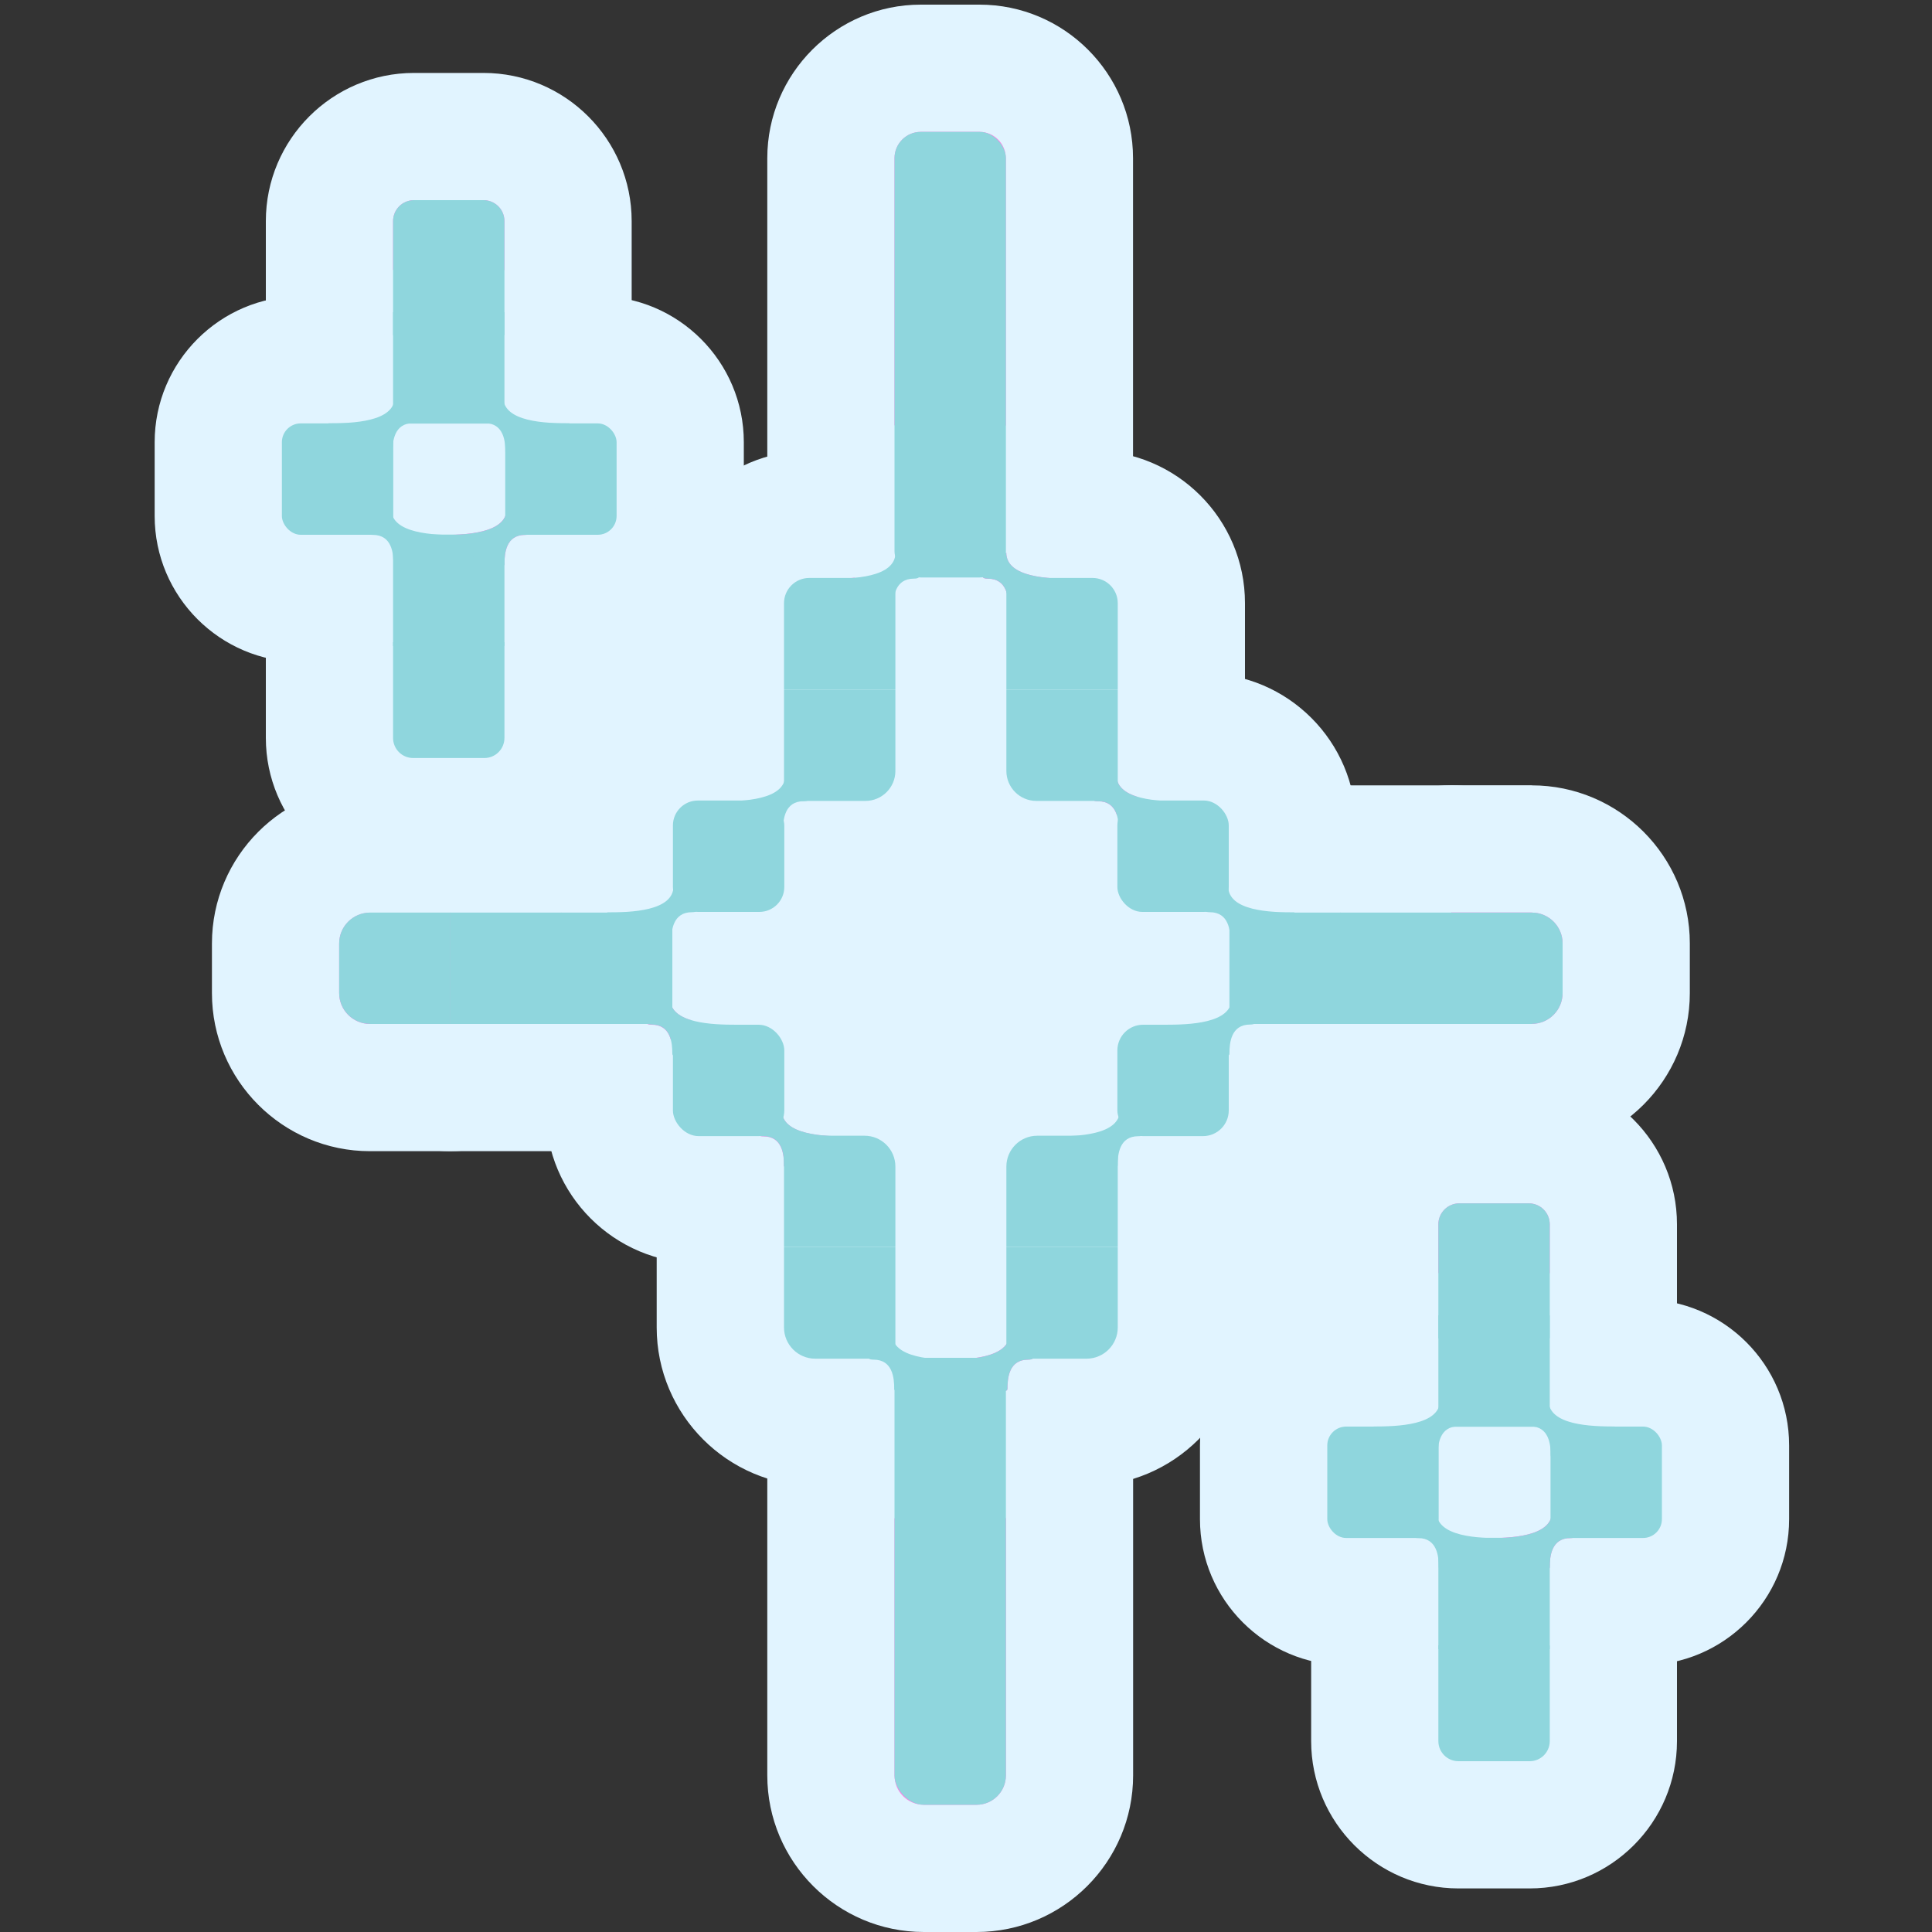 <svg viewBox="0 0 200 200" xmlns="http://www.w3.org/2000/svg" data-name="Layer 1" id="Layer_1">
  <rect x="0" y="0" width="200" height="200" fill="#333333" stroke="none"/>
  <defs>
    <style>
      .cls-1 {
        fill: #e1f4ff;
      }

      .cls-1, .cls-2, .cls-3 {
        stroke-width: 0px;
      }

      .cls-2 {
        fill: #8fd6dd;
      }

      .cls-3 {
        fill: #ff7ce5;
      }
    </style>
  </defs>
  <g>
    <g>
      <path d="m95.32,7.06h6.08c5.14,0,9.31,4.17,9.31,9.31v40.69c0,5.14-4.17,9.31-9.31,9.31h-6.08c-5.14,0-9.31-4.17-9.31-9.31V16.37c0-5.14,4.17-9.31,9.31-9.31Z" class="cls-3"></path>
      <path d="m101.4,13.65c1.5,0,2.72,1.22,2.72,2.72v40.69c0,1.5-1.22,2.72-2.72,2.72h-6.08c-1.5,0-2.72-1.22-2.72-2.72V16.37c0-1.5,1.22-2.72,2.72-2.72h6.08m0-13.17h-6.08c-8.76,0-15.89,7.13-15.89,15.89v40.69c0,8.76,7.13,15.89,15.89,15.89h6.08c8.76,0,15.89-7.13,15.89-15.89V16.37c0-8.76-7.13-15.89-15.89-15.89h0Z" class="cls-1"></path>
    </g>
    <g>
      <path d="m81.16,77.94c-3.64,0-6.59-2.95-6.59-6.59v-8.92c0-5.07,4.13-9.2,9.2-9.2h8.92c3.64,0,6.59,2.95,6.59,6.59v11.53c0,3.64-2.95,6.59-6.59,6.59h-11.53Z" class="cls-3"></path>
      <path d="m92.68,59.83v11.53h-11.53v-8.92c0-1.44,1.17-2.61,2.61-2.61h8.92m0-13.17h-8.92c-8.7,0-15.78,7.08-15.78,15.78v8.92c0,7.27,5.9,13.17,13.17,13.17h11.53c7.27,0,13.17-5.9,13.17-13.17v-11.53c0-7.27-5.9-13.17-13.17-13.17h0Z" class="cls-1"></path>
    </g>
    <g>
      <path d="m81.16,89.49c-3.64,0-6.59-2.95-6.59-6.59v-11.53c0-3.64,2.95-6.59,6.59-6.59h11.53c3.64,0,6.59,2.95,6.59,6.59v8.43c0,5.34-4.34,9.68-9.68,9.68h-8.43Z" class="cls-3"></path>
      <path d="m92.68,71.38v8.43c0,1.71-1.39,3.1-3.1,3.1h-8.43v-11.53h11.53m0-13.17h-11.53c-7.27,0-13.17,5.9-13.17,13.17v11.53c0,7.27,5.9,13.17,13.17,13.17h8.43c8.97,0,16.27-7.3,16.27-16.27v-8.43c0-7.27-5.9-13.17-13.17-13.17h0Z" class="cls-1"></path>
    </g>
    <g>
      <rect ry="9.17" rx="9.17" height="24.7" width="24.7" y="76.29" x="63.08" class="cls-3"></rect>
      <path d="m78.61,82.87c1.42,0,2.58,1.16,2.58,2.58v6.37c0,1.42-1.16,2.58-2.58,2.58h-6.37c-1.43,0-2.58-1.16-2.58-2.58v-6.37c0-1.43,1.16-2.58,2.58-2.58h6.37m0-13.17h-6.37c-8.69,0-15.75,7.07-15.75,15.75v6.37c0,8.69,7.07,15.75,15.75,15.75h6.37c8.69,0,15.75-7.07,15.75-15.75v-6.37c0-8.69-7.07-15.75-15.75-15.75h0Z" class="cls-1"></path>
    </g>
    <g>
      <path d="m95.64,133.97h5.45c5.31,0,9.63,4.31,9.63,9.63v40.19c0,5.31-4.31,9.63-9.63,9.63h-5.45c-5.31,0-9.63-4.31-9.63-9.63v-40.19c0-5.31,4.31-9.63,9.63-9.63Z" class="cls-3"></path>
      <path d="m101.09,140.56c1.68,0,3.04,1.36,3.04,3.04v40.19c0,1.68-1.36,3.04-3.04,3.04h-5.45c-1.68,0-3.04-1.36-3.04-3.04v-40.19c0-1.68,1.36-3.04,3.04-3.04h5.45m0-13.17h-5.45c-8.94,0-16.21,7.27-16.21,16.21v40.19c0,8.94,7.27,16.21,16.21,16.21h5.45c8.94,0,16.21-7.27,16.21-16.21v-40.19c0-8.94-7.27-16.21-16.21-16.21h0Z" class="cls-1"></path>
    </g>
    <g>
      <rect ry="6.59" rx="6.59" height="24.7" width="24.7" y="129.58" x="142.32" class="cls-3"></rect>
      <path d="m160.43,136.17v11.53h-11.53v-11.53h11.53m0-13.17h-11.53c-7.27,0-13.17,5.9-13.17,13.17v11.53c0,7.27,5.9,13.17,13.17,13.17h11.53c7.27,0,13.17-5.9,13.17-13.17v-11.53c0-7.27-5.9-13.17-13.17-13.17h0Z" class="cls-1"></path>
    </g>
    <g>
      <path d="m139.34,141.09h7.63c4.71,0,8.53,3.82,8.53,8.53v7.63c0,4.71-3.82,8.53-8.53,8.53h-7.63c-4.71,0-8.54-3.82-8.54-8.54v-7.63c0-4.71,3.82-8.53,8.53-8.53Z" class="cls-3"></path>
      <path d="m146.97,147.68c1.08,0,1.95.87,1.95,1.95v7.63c0,1.08-.87,1.95-1.95,1.95h-7.63c-1.08,0-1.95-.87-1.95-1.95v-7.63c0-1.08.87-1.95,1.95-1.95h7.63m0-13.17h-7.63c-8.34,0-15.12,6.78-15.12,15.12v7.63c0,8.34,6.78,15.12,15.12,15.12h7.63c8.34,0,15.12-6.78,15.12-15.12v-7.63c0-8.34-6.78-15.12-15.12-15.12h0Z" class="cls-1"></path>
    </g>
    <g>
      <rect ry="8.54" rx="8.54" height="24.7" width="24.7" y="141.09" x="153.93" class="cls-3"></rect>
      <path d="m170.09,147.68c1.08,0,1.95.87,1.95,1.95v7.63c0,1.08-.87,1.95-1.95,1.95h-7.63c-1.08,0-1.95-.87-1.95-1.95v-7.63c0-1.08.87-1.95,1.95-1.95h7.63m0-13.17h-7.63c-8.34,0-15.12,6.78-15.12,15.12v7.63c0,8.34,6.78,15.12,15.12,15.12h7.63c8.34,0,15.12-6.78,15.12-15.12v-7.63c0-8.34-6.78-15.12-15.12-15.12h0Z" class="cls-1"></path>
    </g>
    <g>
      <path d="m148.9,145.13c-3.64,0-6.59-2.95-6.59-6.59v-11.81c0-4.83,3.93-8.75,8.75-8.75h7.19c4.83,0,8.75,3.93,8.75,8.75v11.81c0,3.64-2.95,6.59-6.59,6.59h-11.53Z" class="cls-3"></path>
      <path d="m158.26,124.57c1.2,0,2.17.97,2.17,2.17v11.81h-11.53v-11.81c0-1.2.97-2.17,2.17-2.17h7.19m0-13.17h-7.19c-8.46,0-15.34,6.88-15.34,15.34v11.81c0,7.27,5.9,13.17,13.17,13.17h11.53c7.27,0,13.17-5.9,13.17-13.17v-11.81c0-8.46-6.88-15.34-15.34-15.34h0Z" class="cls-1"></path>
    </g>
    <g>
      <path d="m150.98,188.9c-4.78,0-8.66-3.89-8.66-8.66v-9.91c0-3.64,2.95-6.59,6.59-6.59h11.53c3.64,0,6.59,2.95,6.59,6.59v9.91c0,4.78-3.89,8.66-8.66,8.66h-7.37Z" class="cls-3"></path>
      <path d="m160.43,170.33v9.91c0,1.15-.93,2.08-2.08,2.08h-7.37c-1.15,0-2.08-.93-2.08-2.08v-9.91h11.53m0-13.17h-11.53c-7.27,0-13.17,5.9-13.17,13.17v9.91c0,8.41,6.84,15.25,15.25,15.25h7.37c8.41,0,15.25-6.84,15.25-15.25v-9.91c0-7.27-5.9-13.17-13.17-13.17h0Z" class="cls-1"></path>
    </g>
    <g>
      <rect ry="6.59" rx="6.59" height="24.7" width="24.7" y="152.6" x="142.32" class="cls-3"></rect>
      <path d="m160.43,159.19v11.53h-11.53v-11.53h11.53m0-13.17h-11.53c-7.27,0-13.17,5.9-13.17,13.17v11.53c0,7.27,5.9,13.17,13.17,13.17h11.53c7.27,0,13.17-5.9,13.17-13.17v-11.53c0-7.27-5.9-13.17-13.17-13.17h0Z" class="cls-1"></path>
    </g>
    <g>
      <path d="m84.39,147.23c-5.41,0-9.82-4.4-9.82-9.82v-8.3c0-3.64,2.95-6.59,6.59-6.59h11.53c3.64,0,6.59,2.95,6.59,6.59v11.53c0,3.64-2.95,6.59-6.59,6.59h-8.3Z" class="cls-3"></path>
      <path d="m92.68,129.12v11.53h-8.3c-1.78,0-3.23-1.45-3.23-3.23v-8.3h11.53m0-13.17h-11.53c-7.27,0-13.17,5.9-13.17,13.17v8.3c0,9.04,7.36,16.4,16.4,16.4h8.3c7.27,0,13.17-5.9,13.17-13.17v-11.53c0-7.27-5.9-13.17-13.17-13.17h0Z" class="cls-1"></path>
    </g>
    <g>
      <path d="m81.16,135.68c-3.64,0-6.59-2.95-6.59-6.59v-11.53c0-3.64,2.95-6.59,6.59-6.59h8.34c5.39,0,9.78,4.39,9.78,9.78v8.34c0,3.64-2.95,6.59-6.59,6.59h-11.53Z" class="cls-3"></path>
      <path d="m89.49,117.57c1.76,0,3.19,1.43,3.19,3.19v8.34h-11.53v-11.53h8.34m0-13.17h-8.34c-7.27,0-13.17,5.9-13.17,13.17v11.53c0,7.27,5.9,13.17,13.17,13.17h11.53c7.27,0,13.17-5.9,13.17-13.17v-8.34c0-9.02-7.34-16.36-16.36-16.36h0Z" class="cls-1"></path>
    </g>
    <g>
      <path d="m72.33,99.49h6.2c5.1,0,9.25,4.14,9.25,9.25v6.21c0,5.1-4.14,9.25-9.25,9.25h-6.21c-5.1,0-9.25-4.14-9.25-9.25v-6.2c0-5.1,4.14-9.25,9.25-9.25Z" class="cls-3"></path>
      <path d="m78.53,106.08c1.47,0,2.66,1.19,2.66,2.66v6.2c0,1.47-1.19,2.66-2.66,2.66h-6.2c-1.47,0-2.66-1.19-2.66-2.66v-6.2c0-1.47,1.19-2.66,2.66-2.66h6.2m0-13.17h-6.2c-8.73,0-15.83,7.1-15.83,15.83v6.2c0,8.73,7.1,15.83,15.83,15.83h6.2c8.73,0,15.83-7.1,15.83-15.83v-6.2c0-8.73-7.1-15.83-15.83-15.83h0Z" class="cls-1"></path>
    </g>
    <g>
      <rect ry="6.59" rx="6.59" height="24.7" width="24.7" y="87.88" x="51.48" class="cls-3"></rect>
      <path d="m69.59,94.47v11.53h-11.53v-11.53h11.53m0-13.17h-11.53c-7.27,0-13.17,5.9-13.17,13.17v11.53c0,7.27,5.9,13.17,13.17,13.17h11.53c7.27,0,13.17-5.9,13.17-13.17v-11.53c0-7.27-5.9-13.17-13.17-13.17h0Z" class="cls-1"></path>
    </g>
    <g>
      <rect ry="6.59" rx="6.59" height="24.7" width="24.7" y="87.88" x="40.01" class="cls-3"></rect>
      <path d="m58.12,94.47v11.53h-11.53v-11.53h11.53m0-13.17h-11.53c-7.27,0-13.17,5.9-13.17,13.17v11.53c0,7.27,5.9,13.17,13.17,13.17h11.53c7.27,0,13.17-5.9,13.17-13.17v-11.53c0-7.27-5.9-13.17-13.17-13.17h0Z" class="cls-1"></path>
    </g>
    <g>
      <path d="m38.3,112.58c-5.39,0-9.78-4.39-9.78-9.78v-5.14c0-5.39,4.39-9.78,9.78-9.78h8.33c3.64,0,6.59,2.95,6.59,6.59v11.53c0,3.64-2.95,6.59-6.59,6.59h-8.33Z" class="cls-3"></path>
      <path d="m46.63,94.47v11.53h-8.33c-1.76,0-3.19-1.43-3.19-3.19v-5.14c0-1.76,1.43-3.19,3.19-3.19h8.33m0-13.17h-8.33c-9.02,0-16.36,7.34-16.36,16.36v5.14c0,9.02,7.34,16.36,16.36,16.36h8.33c7.27,0,13.17-5.9,13.17-13.17v-11.53c0-7.27-5.9-13.17-13.17-13.17h0Z" class="cls-1"></path>
    </g>
    <g>
      <path d="m92.11,69.74c-.94,0-2.91,0-8.65-3.03-.91-.48-1.7-1.17-2.3-2.01l-.69-.97c-1.43-2.01-1.62-4.65-.49-6.84,1.13-2.19,3.39-3.57,5.85-3.57.66,0,1.17-.02,1.57-.04.58-.79,1.34-1.44,2.23-1.92.96-.5,2.01-.75,3.06-.75,1.31,0,2.62.39,3.74,1.17,1.82,1.26,6.65,4.59,5.01,9.86-.5,1.6-1.52,2.89-2.87,3.74-1,2.6-3.49,4.36-6.47,4.36Z" class="cls-3"></path>
      <path d="m92.7,57.21s3.9,2.69,1.91,2.69-2.14,1.92-2.14,3.02c0,.16-.13.23-.36.23-1.28,0-5.58-2.27-5.58-2.27l-.69-.97c2.44,0,6.86-.12,6.86-2.71m0-13.17c-2.09,0-4.2.5-6.12,1.51-.69.36-1.35.79-1.95,1.25-4.45.41-8.42,3.06-10.49,7.07-2.26,4.38-1.89,9.65.96,13.67l.69.97c1.2,1.68,2.77,3.06,4.6,4.03,6.31,3.33,9.37,3.78,11.72,3.78,4.98,0,9.34-2.68,11.69-6.66,1.81-1.59,3.19-3.66,3.94-6.06,2.68-8.61-3.58-14.49-7.56-17.23-2.24-1.55-4.86-2.33-7.48-2.33h0Z" class="cls-1"></path>
    </g>
    <g>
      <path d="m80.7,92.78c-.94,0-2.91,0-8.65-3.03-.91-.48-1.7-1.17-2.3-2.01l-.69-.97c-1.43-2.01-1.61-4.65-.48-6.83,1.13-2.19,3.39-3.56,5.85-3.56.66,0,1.17-.02,1.57-.04.58-.79,1.34-1.45,2.23-1.92.96-.5,2.01-.75,3.06-.75,1.31,0,2.62.39,3.74,1.17,1.82,1.26,6.65,4.59,5.01,9.86-.5,1.6-1.52,2.89-2.87,3.74-1,2.6-3.49,4.36-6.47,4.36Z" class="cls-3"></path>
      <path d="m81.29,80.25s3.9,2.69,1.91,2.69-2.14,1.92-2.14,3.02c0,.16-.13.23-.36.23-1.28,0-5.58-2.27-5.58-2.27l-.69-.97c2.44,0,6.86-.12,6.86-2.71m0-13.17c-2.09,0-4.2.5-6.12,1.51-.69.36-1.35.78-1.95,1.25-4.45.41-8.42,3.06-10.49,7.07-2.26,4.38-1.89,9.65.97,13.67l.69.97c1.2,1.68,2.77,3.06,4.6,4.02,6.31,3.33,9.36,3.78,11.72,3.78,4.98,0,9.34-2.68,11.69-6.66,1.81-1.59,3.19-3.66,3.94-6.06,2.68-8.61-3.58-14.49-7.56-17.23-2.24-1.55-4.86-2.33-7.48-2.33h0Z" class="cls-1"></path>
    </g>
    <g>
      <path d="m69.14,104.27c-.94,0-2.91,0-8.65-3.03-.91-.48-1.7-1.17-2.29-2.01l-.69-.97c-1.43-2.01-1.62-4.65-.49-6.84,1.13-2.19,3.39-3.57,5.85-3.57.66,0,1.17-.02,1.57-.04.58-.79,1.34-1.45,2.23-1.92.96-.5,2.01-.75,3.06-.75,1.31,0,2.62.39,3.74,1.17,1.82,1.26,6.65,4.59,5.01,9.86-.5,1.6-1.52,2.89-2.87,3.74-1,2.6-3.49,4.36-6.47,4.36Z" class="cls-3"></path>
      <path d="m69.73,91.74s3.9,2.69,1.91,2.69-2.14,1.92-2.14,3.02c0,.16-.13.23-.36.23-1.28,0-5.58-2.27-5.58-2.27l-.69-.97c2.44,0,6.86-.12,6.86-2.71m0-13.17c-2.09,0-4.2.5-6.12,1.51-.69.36-1.35.78-1.95,1.25-4.45.41-8.42,3.06-10.49,7.07-2.26,4.38-1.89,9.65.97,13.67l.69.97c1.2,1.68,2.77,3.06,4.6,4.02,6.31,3.33,9.37,3.78,11.72,3.78,4.98,0,9.34-2.68,11.69-6.66,1.81-1.59,3.19-3.66,3.94-6.06,2.68-8.61-3.58-14.49-7.56-17.23-2.24-1.55-4.86-2.33-7.48-2.33h0Z" class="cls-1"></path>
    </g>
    <g>
      <path d="m69.96,115.91c-3.01,0-5.52-1.79-6.5-4.37-1.34-.85-2.35-2.13-2.84-3.72-1.64-5.26,3.19-8.6,5.01-9.86,1.12-.77,2.43-1.17,3.74-1.17,1.05,0,2.1.25,3.06.75.9.47,1.65,1.13,2.23,1.92.39.02.91.04,1.57.04,2.46,0,4.72,1.37,5.85,3.56,1.13,2.19.95,4.83-.48,6.83l-.69.97c-.6.84-1.39,1.53-2.3,2.01-5.73,3.02-7.7,3.03-8.65,3.03h0Z" class="cls-3"></path>
      <path d="m69.37,103.38c0,2.59,4.42,2.71,6.86,2.71l-.69.97s-4.3,2.27-5.58,2.27c-.22,0-.36-.07-.36-.23,0-1.1-.15-3.02-2.14-3.02s1.91-2.69,1.91-2.69m0-13.17c-2.63,0-5.24.78-7.48,2.33-3.97,2.74-10.24,8.63-7.56,17.24.75,2.4,2.13,4.47,3.94,6.06,2.35,3.98,6.71,6.66,11.69,6.66,2.36,0,5.41-.46,11.72-3.79,1.82-.96,3.4-2.34,4.59-4.02l.69-.97c2.86-4.02,3.23-9.29.97-13.67-2.07-4.02-6.04-6.67-10.49-7.08-.61-.47-1.26-.89-1.95-1.26-1.92-1.01-4.02-1.51-6.12-1.51h0Zm13.17,13.15h0Z" class="cls-1"></path>
    </g>
    <g>
      <path d="m81.52,127.47c-3.01,0-5.52-1.79-6.5-4.37-1.34-.85-2.35-2.13-2.84-3.72-1.64-5.26,3.19-8.6,5.01-9.86,1.12-.77,2.43-1.17,3.74-1.17,1.05,0,2.1.25,3.06.75.9.47,1.65,1.13,2.23,1.92.4.02.91.04,1.57.04,2.46,0,4.72,1.38,5.85,3.56,1.13,2.19.95,4.83-.48,6.83l-.69.97c-.6.84-1.39,1.53-2.3,2.01-5.71,3.01-7.69,3.03-8.64,3.03h-.02Z" class="cls-3"></path>
      <path d="m80.93,114.94c0,2.59,4.42,2.71,6.86,2.71l-.69.97s-4.3,2.27-5.58,2.27c-.22,0-.36-.07-.36-.23,0-1.1-.15-3.02-2.14-3.02s1.91-2.69,1.91-2.69m0-13.17c-2.63,0-5.24.78-7.48,2.33-3.97,2.74-10.24,8.63-7.56,17.24.75,2.4,2.13,4.47,3.94,6.06,2.35,3.98,6.71,6.66,11.69,6.66,2.36,0,5.41-.46,11.72-3.79,1.83-.96,3.4-2.34,4.6-4.02l.69-.97c2.85-4.02,3.23-9.29.97-13.67-2.07-4.02-6.04-6.66-10.49-7.07-.61-.47-1.26-.89-1.95-1.26-1.92-1.01-4.02-1.51-6.12-1.51h0Zm13.17,13.15h0Z" class="cls-1"></path>
    </g>
    <g>
      <path d="m92.93,150.59c-3.01,0-5.52-1.79-6.5-4.37-1.34-.85-2.35-2.13-2.84-3.72-1.64-5.26,3.19-8.6,5.01-9.86,1.12-.77,2.43-1.17,3.74-1.17,1.05,0,2.1.25,3.06.75.9.47,1.65,1.13,2.23,1.92.4.02.91.04,1.57.04,2.46,0,4.72,1.38,5.85,3.56,1.13,2.19.95,4.83-.48,6.83l-.69.97c-.6.84-1.39,1.53-2.3,2.01-5.7,3-7.68,3.03-8.63,3.03h-.02Z" class="cls-3"></path>
      <path d="m92.34,138.06c0,2.59,4.42,2.71,6.86,2.71l-.69.97s-4.3,2.27-5.58,2.27c-.22,0-.36-.07-.36-.23,0-1.1-.15-3.02-2.14-3.02s1.91-2.69,1.91-2.69m0-13.17c-2.63,0-5.24.78-7.48,2.33-3.97,2.74-10.24,8.63-7.56,17.23.75,2.4,2.13,4.47,3.94,6.06,2.35,3.98,6.71,6.66,11.69,6.66,2.36,0,5.41-.46,11.72-3.78,1.83-.96,3.4-2.34,4.6-4.03l.69-.97c2.85-4.02,3.23-9.29.96-13.67-2.07-4.02-6.04-6.66-10.49-7.07-.61-.47-1.26-.89-1.95-1.25-1.92-1.01-4.03-1.51-6.12-1.51h0Zm13.17,13.15h0Z" class="cls-1"></path>
    </g>
    <g>
      <path d="m104.18,77.94c-3.64,0-6.59-2.95-6.59-6.59v-11.53c0-3.64,2.95-6.59,6.59-6.59h8.92c5.07,0,9.2,4.13,9.2,9.2v8.92c0,3.64-2.95,6.59-6.59,6.59h-11.53Z" class="cls-3"></path>
      <path d="m113.1,59.83c1.44,0,2.61,1.17,2.61,2.61v8.92h-11.53v-11.53h8.92m0-13.17h-8.92c-7.27,0-13.17,5.9-13.17,13.17v11.53c0,7.27,5.9,13.17,13.17,13.17h11.53c7.27,0,13.17-5.9,13.17-13.17v-8.92c0-8.7-7.08-15.78-15.78-15.78h0Z" class="cls-1"></path>
    </g>
    <g>
      <path d="m107.28,89.49c-5.34,0-9.68-4.34-9.68-9.68v-8.43c0-3.64,2.95-6.59,6.59-6.59h11.53c3.64,0,6.59,2.95,6.59,6.59v11.53c0,3.64-2.95,6.59-6.59,6.59h-8.43Z" class="cls-3"></path>
      <path d="m115.71,71.38v11.53h-8.43c-1.71,0-3.1-1.39-3.1-3.1v-8.43h11.53m0-13.17h-11.53c-7.27,0-13.17,5.9-13.17,13.17v8.43c0,8.97,7.3,16.27,16.27,16.27h8.43c7.27,0,13.17-5.9,13.17-13.17v-11.53c0-7.27-5.9-13.17-13.17-13.17h0Z" class="cls-1"></path>
    </g>
    <g>
      <rect ry="9.17" rx="9.17" height="24.7" width="24.7" y="76.29" x="109.08" class="cls-3"></rect>
      <path d="m124.62,82.87c1.43,0,2.58,1.16,2.58,2.58v6.37c0,1.42-1.16,2.58-2.58,2.58h-6.37c-1.42,0-2.58-1.16-2.58-2.58v-6.37c0-1.43,1.16-2.58,2.58-2.58h6.37m0-13.17h-6.37c-8.69,0-15.75,7.07-15.75,15.75v6.37c0,8.69,7.07,15.75,15.75,15.75h6.37c8.69,0,15.75-7.07,15.75-15.75v-6.37c0-8.69-7.07-15.75-15.75-15.75h0Z" class="cls-1"></path>
    </g>
    <g>
      <path d="m104.18,147.23c-3.64,0-6.59-2.95-6.59-6.59v-11.53c0-3.64,2.95-6.59,6.59-6.59h11.53c3.64,0,6.59,2.95,6.59,6.59v8.3c0,5.41-4.4,9.82-9.82,9.82h-8.3Z" class="cls-3"></path>
      <path d="m115.71,129.12v8.3c0,1.78-1.45,3.23-3.23,3.23h-8.3v-11.53h11.53m0-13.17h-11.53c-7.27,0-13.17,5.9-13.17,13.17v11.53c0,7.27,5.9,13.17,13.17,13.17h8.3c9.04,0,16.4-7.36,16.4-16.4v-8.3c0-7.27-5.9-13.17-13.17-13.17h0Z" class="cls-1"></path>
    </g>
    <g>
      <path d="m104.18,135.68c-3.64,0-6.59-2.95-6.59-6.59v-8.34c0-5.39,4.39-9.78,9.78-9.78h8.33c3.64,0,6.59,2.95,6.59,6.59v11.53c0,3.64-2.95,6.59-6.59,6.59h-11.53Z" class="cls-3"></path>
      <path d="m115.71,117.57v11.53h-11.53v-8.34c0-1.76,1.43-3.19,3.19-3.19h8.34m0-13.17h-8.34c-9.02,0-16.36,7.34-16.36,16.36v8.34c0,7.27,5.9,13.17,13.17,13.17h11.53c7.27,0,13.17-5.9,13.17-13.17v-11.53c0-7.27-5.9-13.17-13.17-13.17h0Z" class="cls-1"></path>
    </g>
    <g>
      <rect ry="9.25" rx="9.25" height="24.7" width="24.7" y="99.49" x="109.08" class="cls-3"></rect>
      <path d="m124.54,106.08c1.47,0,2.66,1.19,2.66,2.66v6.2c0,1.47-1.19,2.66-2.66,2.66h-6.2c-1.47,0-2.66-1.19-2.66-2.66v-6.2c0-1.47,1.19-2.66,2.66-2.66h6.2m0-13.17h-6.2c-8.73,0-15.83,7.1-15.83,15.83v6.2c0,8.73,7.1,15.83,15.83,15.83h6.2c8.73,0,15.83-7.1,15.83-15.83v-6.2c0-8.73-7.1-15.83-15.83-15.83h0Z" class="cls-1"></path>
    </g>
    <g>
      <rect ry="6.59" rx="6.59" height="24.7" width="24.7" y="87.88" x="120.68" class="cls-3"></rect>
      <path d="m138.8,94.47v11.53h-11.53v-11.53h11.53m0-13.17h-11.53c-7.27,0-13.17,5.9-13.17,13.17v11.53c0,7.27,5.9,13.17,13.17,13.17h11.53c7.27,0,13.17-5.9,13.17-13.17v-11.53c0-7.27-5.9-13.17-13.17-13.17h0Z" class="cls-1"></path>
    </g>
    <g>
      <rect ry="6.59" rx="6.59" height="24.7" width="24.7" y="87.88" x="132.16" class="cls-3"></rect>
      <path d="m150.27,94.47v11.53h-11.53v-11.53h11.53m0-13.17h-11.53c-7.27,0-13.17,5.9-13.17,13.17v11.53c0,7.27,5.9,13.17,13.17,13.17h11.53c7.27,0,13.17-5.9,13.17-13.17v-11.53c0-7.27-5.9-13.17-13.17-13.17h0Z" class="cls-1"></path>
    </g>
    <g>
      <path d="m150.23,112.58c-3.64,0-6.59-2.95-6.59-6.59v-11.53c0-3.64,2.95-6.59,6.59-6.59h8.33c5.39,0,9.78,4.39,9.78,9.78v5.14c0,5.39-4.39,9.78-9.78,9.78h-8.33Z" class="cls-3"></path>
      <path d="m158.57,94.47c1.76,0,3.19,1.43,3.19,3.19v5.14c0,1.76-1.43,3.19-3.19,3.19h-8.33v-11.53h8.33m0-13.17h-8.33c-7.27,0-13.17,5.9-13.17,13.17v11.53c0,7.27,5.9,13.17,13.17,13.17h8.33c9.02,0,16.36-7.34,16.36-16.36v-5.14c0-9.02-7.34-16.36-16.36-16.36h0Z" class="cls-1"></path>
    </g>
    <g>
      <path d="m104.75,69.74c-3.01,0-5.52-1.79-6.5-4.37-1.34-.85-2.35-2.13-2.84-3.72-1.64-5.26,3.19-8.6,5.01-9.86,1.12-.77,2.43-1.17,3.74-1.17,1.05,0,2.1.25,3.06.75.9.47,1.65,1.13,2.23,1.92.39.02.91.04,1.57.04,2.46,0,4.72,1.38,5.85,3.57,1.13,2.19.94,4.83-.49,6.84l-.69.97c-.6.84-1.38,1.53-2.3,2.01-5.73,3.02-7.7,3.03-8.65,3.03h0Z" class="cls-3"></path>
      <path d="m104.17,57.21c0,2.59,4.42,2.71,6.86,2.71l-.69.97s-4.3,2.27-5.58,2.27c-.22,0-.36-.07-.36-.23,0-1.1-.15-3.02-2.14-3.02s1.91-2.69,1.91-2.69m0-13.17c-2.63,0-5.24.78-7.48,2.33-3.97,2.74-10.24,8.63-7.56,17.23.75,2.4,2.13,4.47,3.94,6.06,2.35,3.98,6.71,6.66,11.69,6.66,2.36,0,5.41-.46,11.72-3.78,1.83-.96,3.4-2.34,4.6-4.02l.69-.97c2.85-4.02,3.23-9.29.97-13.67-2.07-4.02-6.04-6.66-10.49-7.07-.61-.47-1.26-.89-1.95-1.25-1.92-1.01-4.03-1.51-6.12-1.51h0Zm13.17,13.15h0Z" class="cls-1"></path>
    </g>
    <g>
      <path d="m116.17,92.78c-3.01,0-5.52-1.79-6.5-4.37-1.34-.85-2.35-2.13-2.84-3.72-1.64-5.26,3.19-8.6,5.01-9.86,1.12-.77,2.43-1.17,3.74-1.17,1.05,0,2.1.25,3.06.75.9.47,1.65,1.13,2.23,1.92.4.02.91.04,1.57.04,2.46,0,4.72,1.38,5.85,3.57,1.13,2.19.94,4.83-.49,6.84l-.69.97c-.6.84-1.38,1.53-2.29,2.01-5.71,3.01-7.69,3.03-8.64,3.03h-.02Z" class="cls-3"></path>
      <path d="m115.58,80.25c0,2.59,4.42,2.71,6.86,2.71l-.69.97s-4.3,2.27-5.58,2.27c-.22,0-.36-.07-.36-.23,0-1.1-.15-3.02-2.14-3.02s1.91-2.69,1.91-2.69m0-13.17c-2.63,0-5.24.78-7.48,2.33-3.97,2.74-10.24,8.63-7.56,17.23.75,2.41,2.13,4.47,3.94,6.06,2.35,3.98,6.71,6.66,11.69,6.66,2.36,0,5.41-.46,11.72-3.78,1.83-.96,3.4-2.34,4.6-4.02l.69-.97c2.85-4.02,3.23-9.29.97-13.67-2.07-4.02-6.04-6.66-10.49-7.07-.61-.47-1.26-.89-1.95-1.25-1.92-1.01-4.03-1.51-6.12-1.51h0Zm13.17,13.15h0Z" class="cls-1"></path>
    </g>
    <g>
      <path d="m127.73,104.27c-3.01,0-5.52-1.79-6.5-4.37-1.34-.85-2.35-2.13-2.84-3.72-1.64-5.26,3.19-8.6,5.01-9.86,1.12-.77,2.43-1.17,3.74-1.17,1.05,0,2.1.25,3.06.75.9.47,1.65,1.13,2.23,1.92.4.02.91.04,1.57.04,2.46,0,4.72,1.38,5.85,3.57,1.13,2.19.94,4.83-.49,6.84l-.69.97c-.6.84-1.38,1.53-2.29,2.01-5.71,3.01-7.69,3.03-8.64,3.03h-.02Z" class="cls-3"></path>
      <path d="m127.14,91.74c0,2.59,4.42,2.71,6.86,2.71l-.69.97s-4.3,2.27-5.58,2.27c-.22,0-.36-.07-.36-.23,0-1.1-.15-3.02-2.14-3.02s1.91-2.69,1.91-2.69m0-13.17c-2.63,0-5.24.78-7.48,2.33-3.97,2.74-10.24,8.63-7.56,17.23.75,2.4,2.13,4.47,3.94,6.06,2.35,3.98,6.71,6.66,11.69,6.66,2.36,0,5.41-.46,11.72-3.78,1.83-.96,3.4-2.34,4.6-4.02l.69-.97c2.85-4.02,3.23-9.29.97-13.67-2.07-4.02-6.04-6.66-10.49-7.07-.61-.47-1.26-.89-1.95-1.25-1.92-1.01-4.03-1.51-6.12-1.51h0Zm13.17,13.15h0Z" class="cls-1"></path>
    </g>
    <g>
      <path d="m126.91,115.91c-.94,0-2.91,0-8.65-3.03-.91-.48-1.7-1.17-2.3-2.01l-.69-.97c-1.43-2.01-1.62-4.65-.49-6.84,1.13-2.19,3.39-3.57,5.85-3.57.66,0,1.17-.02,1.57-.04.58-.79,1.34-1.44,2.23-1.91.96-.5,2.01-.75,3.06-.75,1.31,0,2.62.39,3.74,1.17,1.82,1.26,6.65,4.59,5.01,9.86-.5,1.6-1.52,2.89-2.87,3.74-1,2.6-3.49,4.36-6.47,4.36Z" class="cls-3"></path>
      <path d="m127.5,103.38s3.9,2.69,1.91,2.69-2.14,1.92-2.14,3.02c0,.16-.13.23-.36.23-1.28,0-5.58-2.27-5.58-2.27l-.69-.97c2.44,0,6.86-.12,6.86-2.71m0-13.17c-2.09,0-4.2.5-6.12,1.51-.69.36-1.35.79-1.95,1.26-4.45.41-8.42,3.06-10.49,7.08-2.26,4.38-1.88,9.66.97,13.67l.69.97c1.19,1.68,2.77,3.06,4.59,4.02,6.31,3.33,9.37,3.79,11.72,3.79,4.98,0,9.34-2.68,11.69-6.66,1.81-1.59,3.19-3.65,3.94-6.06,2.68-8.6-3.58-14.49-7.56-17.24-2.24-1.55-4.86-2.33-7.48-2.33h0Z" class="cls-1"></path>
    </g>
    <g>
      <path d="m148.48,157.49c-.94,0-2.91,0-8.65-3.03-.91-.48-1.7-1.17-2.29-2.01l-.69-.97c-1.43-2.01-1.62-4.65-.49-6.84,1.13-2.19,3.39-3.57,5.85-3.57.66,0,1.17-.02,1.57-.04.58-.79,1.34-1.44,2.23-1.92.96-.5,2.01-.75,3.06-.75,1.31,0,2.62.39,3.74,1.17,1.82,1.26,6.65,4.59,5.01,9.86-.5,1.6-1.52,2.89-2.87,3.74-1,2.6-3.49,4.36-6.47,4.36Z" class="cls-3"></path>
      <path d="m149.07,144.96s3.9,2.69,1.91,2.69-2.14,1.92-2.14,3.02c0,.16-.13.23-.36.23-1.28,0-5.58-2.27-5.58-2.27l-.69-.97c2.44,0,6.86-.12,6.86-2.71m0-13.17c-2.1,0-4.2.5-6.12,1.51-.69.36-1.35.78-1.95,1.25-4.45.41-8.42,3.06-10.49,7.07-2.26,4.38-1.89,9.65.97,13.67l.69.97c1.2,1.68,2.77,3.06,4.6,4.02,6.31,3.33,9.37,3.78,11.72,3.78,4.98,0,9.34-2.68,11.69-6.66,1.81-1.59,3.19-3.66,3.94-6.06,2.68-8.61-3.58-14.49-7.56-17.23-2.24-1.55-4.86-2.33-7.48-2.33h0Z" class="cls-1"></path>
    </g>
    <g>
      <path d="m149.3,169.06c-3.01,0-5.52-1.79-6.5-4.37-1.34-.85-2.35-2.13-2.84-3.72-1.64-5.26,3.19-8.6,5.01-9.86,1.12-.77,2.43-1.17,3.74-1.17,1.05,0,2.1.25,3.06.75.9.47,1.65,1.13,2.23,1.92.39.02.91.04,1.57.04,2.46,0,4.72,1.37,5.85,3.56,1.13,2.19.95,4.83-.48,6.83l-.69.97c-.6.84-1.39,1.53-2.3,2.01-5.73,3.02-7.7,3.03-8.65,3.03h0Z" class="cls-3"></path>
      <path d="m148.71,156.53c0,2.59,4.42,2.71,6.86,2.71l-.69.97s-4.3,2.27-5.58,2.27c-.22,0-.36-.07-.36-.23,0-1.1-.15-3.02-2.14-3.02s1.91-2.69,1.91-2.69m0-13.17c-2.63,0-5.24.78-7.48,2.33-3.97,2.74-10.24,8.63-7.56,17.24.75,2.4,2.13,4.47,3.94,6.06,2.35,3.98,6.71,6.66,11.69,6.66,2.36,0,5.41-.46,11.72-3.79,1.83-.96,3.4-2.34,4.6-4.02l.69-.97c2.85-4.02,3.23-9.29.97-13.67-2.07-4.02-6.04-6.66-10.49-7.07-.61-.47-1.26-.89-1.96-1.26-1.92-1.01-4.02-1.51-6.12-1.51h0Zm13.17,13.15h0Z" class="cls-1"></path>
    </g>
    <g>
      <path d="m160.89,157.49c-3.01,0-5.52-1.79-6.5-4.37-1.34-.85-2.35-2.13-2.84-3.72-1.64-5.26,3.19-8.6,5.01-9.86,1.12-.77,2.43-1.17,3.74-1.17,1.05,0,2.1.25,3.06.75.9.47,1.65,1.13,2.23,1.92.39.02.91.04,1.57.04,2.46,0,4.72,1.38,5.85,3.56,1.13,2.19.95,4.83-.48,6.83l-.69.97c-.6.84-1.39,1.53-2.3,2.01-5.7,3-7.68,3.03-8.63,3.03h-.02Z" class="cls-3"></path>
      <path d="m160.3,144.96c0,2.59,4.42,2.71,6.86,2.71l-.69.97s-4.3,2.27-5.58,2.27c-.22,0-.36-.07-.36-.23,0-1.1-.15-3.02-2.14-3.02s1.91-2.69,1.91-2.69m0-13.17c-2.63,0-5.24.78-7.48,2.33-3.97,2.74-10.24,8.63-7.56,17.23.75,2.4,2.13,4.47,3.94,6.06,2.35,3.98,6.71,6.66,11.69,6.66,2.36,0,5.41-.46,11.72-3.78,1.83-.96,3.4-2.34,4.6-4.03l.69-.97c2.85-4.02,3.22-9.29.96-13.67-2.07-4.01-6.04-6.66-10.49-7.07-.61-.47-1.26-.89-1.95-1.25-1.92-1.01-4.03-1.51-6.12-1.51h0Zm13.17,13.15h0Z" class="cls-1"></path>
    </g>
    <g>
      <path d="m160.07,169.06c-.94,0-2.91,0-8.65-3.03-.91-.48-1.7-1.17-2.3-2.01l-.69-.97c-1.43-2.01-1.62-4.65-.49-6.84,1.13-2.19,3.39-3.57,5.85-3.57.66,0,1.17-.02,1.57-.04.58-.79,1.34-1.44,2.23-1.92.96-.5,2.01-.75,3.06-.75,1.31,0,2.62.39,3.74,1.17,1.82,1.26,6.65,4.59,5.01,9.86-.5,1.6-1.52,2.89-2.87,3.74-1,2.6-3.49,4.36-6.47,4.36Z" class="cls-3"></path>
      <path d="m160.66,156.53s3.9,2.69,1.91,2.69-2.14,1.92-2.14,3.02c0,.16-.13.23-.36.23-1.28,0-5.58-2.27-5.58-2.27l-.69-.97c2.44,0,6.86-.12,6.86-2.71m0-13.17c-2.09,0-4.2.5-6.12,1.51-.69.36-1.35.79-1.96,1.26-4.45.41-8.42,3.06-10.49,7.08-2.26,4.38-1.88,9.66.97,13.67l.69.97c1.19,1.68,2.77,3.06,4.59,4.02,6.31,3.33,9.37,3.79,11.72,3.79,4.98,0,9.34-2.68,11.69-6.66,1.81-1.58,3.19-3.65,3.94-6.06,2.68-8.6-3.58-14.49-7.55-17.24-2.24-1.55-4.86-2.33-7.48-2.33h0Z" class="cls-1"></path>
    </g>
    <g>
      <rect ry="6.59" rx="6.59" height="24.7" width="24.7" y="25.74" x="34.1" class="cls-3"></rect>
      <path d="m52.22,32.32v11.53h-11.53v-11.53h11.53m0-13.17h-11.53c-7.27,0-13.17,5.9-13.17,13.17v11.53c0,7.27,5.9,13.17,13.17,13.17h11.53c7.27,0,13.17-5.9,13.17-13.17v-11.53c0-7.27-5.9-13.17-13.17-13.17h0Z" class="cls-1"></path>
    </g>
    <g>
      <path d="m31.13,37.24h7.63c4.71,0,8.53,3.82,8.53,8.53v7.63c0,4.71-3.82,8.54-8.54,8.54h-7.63c-4.71,0-8.53-3.82-8.53-8.53v-7.63c0-4.71,3.82-8.54,8.54-8.54Z" class="cls-3"></path>
      <path d="m38.76,43.83c1.08,0,1.95.87,1.95,1.95v7.63c0,1.08-.87,1.95-1.95,1.95h-7.63c-1.08,0-1.95-.87-1.95-1.95v-7.63c0-1.08.87-1.95,1.95-1.95h7.63m0-13.17h-7.63c-8.34,0-15.12,6.78-15.12,15.12v7.63c0,8.34,6.78,15.12,15.12,15.12h7.63c8.34,0,15.12-6.78,15.12-15.12v-7.63c0-8.34-6.78-15.12-15.12-15.12h0Z" class="cls-1"></path>
    </g>
    <g>
      <rect ry="8.54" rx="8.54" height="24.7" width="24.7" y="37.24" x="45.72" class="cls-3"></rect>
      <path d="m61.88,43.83c1.08,0,1.95.87,1.95,1.95v7.63c0,1.08-.87,1.95-1.95,1.95h-7.63c-1.08,0-1.95-.87-1.95-1.95v-7.63c0-1.08.87-1.95,1.95-1.95h7.63m0-13.17h-7.63c-8.34,0-15.12,6.78-15.12,15.12v7.63c0,8.34,6.78,15.12,15.12,15.12h7.63c8.34,0,15.12-6.78,15.12-15.12v-7.63c0-8.34-6.78-15.12-15.12-15.12h0Z" class="cls-1"></path>
    </g>
    <g>
      <path d="m40.69,41.28c-3.64,0-6.59-2.95-6.59-6.59v-11.81c0-4.83,3.93-8.75,8.75-8.75h7.19c4.83,0,8.75,3.93,8.75,8.75v11.81c0,3.64-2.95,6.59-6.59,6.59h-11.53Z" class="cls-3"></path>
      <path d="m50.05,20.72c1.2,0,2.17.97,2.17,2.17v11.81h-11.53v-11.81c0-1.2.97-2.17,2.17-2.17h7.19m0-13.17h-7.19c-8.46,0-15.34,6.88-15.34,15.34v11.81c0,7.27,5.9,13.17,13.17,13.17h11.53c7.27,0,13.17-5.9,13.17-13.17v-11.81c0-8.46-6.88-15.34-15.34-15.34h0Z" class="cls-1"></path>
    </g>
    <g>
      <path d="m42.77,85.05c-4.78,0-8.66-3.89-8.66-8.66v-9.91c0-3.64,2.95-6.59,6.59-6.59h11.53c3.64,0,6.59,2.95,6.59,6.59v9.91c0,4.78-3.89,8.66-8.66,8.66h-7.37Z" class="cls-3"></path>
      <path d="m52.22,66.48v9.91c0,1.15-.93,2.08-2.08,2.08h-7.37c-1.15,0-2.08-.93-2.08-2.08v-9.91h11.53m0-13.17h-11.53c-7.27,0-13.17,5.9-13.17,13.17v9.91c0,8.41,6.84,15.25,15.25,15.25h7.37c8.41,0,15.25-6.84,15.25-15.25v-9.91c0-7.27-5.9-13.17-13.17-13.17h0Z" class="cls-1"></path>
    </g>
    <g>
      <rect ry="6.59" rx="6.59" height="24.7" width="24.7" y="48.75" x="34.1" class="cls-3"></rect>
      <path d="m52.22,55.34v11.53h-11.53v-11.53h11.53m0-13.17h-11.53c-7.27,0-13.17,5.9-13.17,13.17v11.53c0,7.27,5.9,13.17,13.17,13.17h11.53c7.27,0,13.17-5.9,13.17-13.17v-11.53c0-7.27-5.9-13.17-13.17-13.17h0Z" class="cls-1"></path>
    </g>
    <g>
      <path d="m40.27,53.64c-.94,0-2.91,0-8.65-3.03-.91-.48-1.7-1.17-2.3-2.01l-.69-.97c-1.43-2.01-1.61-4.65-.48-6.83,1.13-2.19,3.39-3.56,5.85-3.56.66,0,1.17-.02,1.57-.04.58-.79,1.34-1.44,2.23-1.92.96-.5,2.01-.75,3.06-.75,1.31,0,2.62.39,3.74,1.17,1.82,1.26,6.65,4.59,5.01,9.86-.5,1.6-1.52,2.89-2.87,3.74-1,2.6-3.49,4.36-6.47,4.36Z" class="cls-3"></path>
      <path d="m40.86,41.11s3.9,2.69,1.91,2.69-2.14,1.92-2.14,3.02c0,.16-.13.23-.36.23-1.28,0-5.58-2.27-5.58-2.27l-.69-.97c2.44,0,6.86-.12,6.86-2.71m0-13.17c-2.09,0-4.2.5-6.12,1.51-.69.36-1.35.78-1.95,1.25-4.45.41-8.42,3.06-10.49,7.07-2.26,4.38-1.89,9.65.97,13.67l.69.97c1.2,1.68,2.77,3.06,4.6,4.02,6.31,3.33,9.37,3.78,11.72,3.78,4.98,0,9.34-2.68,11.69-6.66,1.81-1.59,3.19-3.66,3.94-6.06,2.68-8.61-3.58-14.49-7.56-17.23-2.24-1.55-4.86-2.33-7.48-2.33h0Z" class="cls-1"></path>
    </g>
    <g>
      <path d="m41.09,65.21c-3.01,0-5.52-1.79-6.5-4.37-1.34-.85-2.35-2.13-2.84-3.72-1.64-5.26,3.19-8.6,5.01-9.86,1.12-.77,2.43-1.17,3.74-1.17,1.05,0,2.1.25,3.06.75.9.47,1.65,1.13,2.23,1.92.4.02.91.04,1.57.04,2.46,0,4.72,1.38,5.85,3.57,1.13,2.19.94,4.83-.49,6.84l-.69.97c-.6.84-1.38,1.53-2.29,2.01-5.73,3.02-7.7,3.03-8.65,3.03h0Z" class="cls-3"></path>
      <path d="m40.5,52.68c0,2.59,4.42,2.71,6.86,2.71l-.69.97s-4.3,2.27-5.58,2.27c-.22,0-.36-.07-.36-.23,0-1.1-.15-3.02-2.14-3.02s1.91-2.69,1.91-2.69m0-13.17c-2.63,0-5.24.78-7.48,2.33-3.97,2.74-10.24,8.63-7.56,17.24.75,2.4,2.13,4.47,3.94,6.06,2.35,3.98,6.71,6.66,11.69,6.66,2.36,0,5.41-.46,11.72-3.79,1.83-.96,3.4-2.34,4.6-4.02l.69-.97c2.86-4.02,3.23-9.29.97-13.67-2.07-4.02-6.04-6.66-10.49-7.07-.61-.47-1.26-.89-1.95-1.26-1.92-1.01-4.02-1.51-6.12-1.51h0Zm13.17,13.15h0Z" class="cls-1"></path>
    </g>
    <g>
      <path d="m52.68,53.64c-3.01,0-5.52-1.79-6.5-4.37-1.34-.85-2.35-2.13-2.84-3.72-1.64-5.26,3.19-8.6,5.01-9.86,1.12-.77,2.43-1.17,3.74-1.17,1.05,0,2.1.25,3.06.75.9.47,1.65,1.13,2.23,1.92.39.02.91.04,1.57.04,2.46,0,4.72,1.38,5.85,3.57,1.13,2.19.94,4.83-.49,6.84l-.69.97c-.6.84-1.38,1.53-2.3,2.01-5.73,3.02-7.7,3.03-8.65,3.03h0Z" class="cls-3"></path>
      <path d="m52.09,41.11c0,2.59,4.42,2.71,6.86,2.71l-.69.97s-4.3,2.27-5.58,2.27c-.22,0-.36-.07-.36-.23,0-1.1-.15-3.02-2.14-3.02s1.91-2.69,1.91-2.69m0-13.17c-2.63,0-5.24.78-7.48,2.33-3.97,2.74-10.24,8.63-7.56,17.23.75,2.4,2.13,4.47,3.94,6.06,2.35,3.98,6.71,6.66,11.69,6.66,2.36,0,5.41-.46,11.72-3.78,1.83-.96,3.4-2.34,4.6-4.02l.69-.97c2.85-4.02,3.23-9.29.97-13.67-2.07-4.02-6.04-6.66-10.49-7.07-.61-.47-1.26-.89-1.95-1.25-1.92-1.01-4.03-1.51-6.12-1.51h0Zm13.17,13.15h0Z" class="cls-1"></path>
    </g>
    <g>
      <path d="m51.86,65.21c-.94,0-2.91,0-8.65-3.03-.91-.48-1.7-1.17-2.3-2.01l-.69-.97c-1.43-2.01-1.61-4.65-.48-6.83,1.13-2.19,3.39-3.56,5.85-3.56.66,0,1.17-.02,1.57-.04.58-.79,1.34-1.44,2.23-1.92.96-.5,2.01-.75,3.06-.75,1.31,0,2.62.39,3.74,1.17,1.82,1.26,6.65,4.59,5.01,9.86-.5,1.6-1.52,2.89-2.87,3.74-1,2.6-3.49,4.36-6.47,4.36Z" class="cls-3"></path>
      <path d="m52.45,52.68s3.9,2.69,1.91,2.69-2.14,1.92-2.14,3.02c0,.16-.13.23-.36.23-1.28,0-5.58-2.27-5.58-2.27l-.69-.97c2.44,0,6.86-.12,6.86-2.71m0-13.17c-2.09,0-4.2.5-6.12,1.51-.69.36-1.35.79-1.95,1.26-4.45.41-8.42,3.06-10.49,7.08-2.26,4.38-1.88,9.66.97,13.67l.69.97c1.19,1.68,2.77,3.06,4.59,4.02,6.31,3.33,9.37,3.79,11.72,3.79,4.98,0,9.34-2.68,11.69-6.66,1.81-1.59,3.19-3.65,3.94-6.06,2.68-8.61-3.58-14.49-7.56-17.24-2.24-1.55-4.86-2.33-7.48-2.33h0Z" class="cls-1"></path>
    </g>
    <g>
      <path d="m115.35,127.47c-.94,0-2.91,0-8.65-3.03-.91-.48-1.7-1.17-2.3-2.01l-.69-.97c-1.43-2.01-1.61-4.65-.48-6.83,1.13-2.19,3.39-3.56,5.85-3.56.66,0,1.17-.02,1.57-.04.58-.79,1.34-1.44,2.23-1.92.96-.5,2.01-.75,3.06-.75,1.31,0,2.62.39,3.74,1.17,1.82,1.26,6.65,4.59,5.01,9.86-.5,1.6-1.52,2.89-2.87,3.74-1,2.6-3.49,4.36-6.47,4.36Z" class="cls-3"></path>
      <path d="m115.94,114.94s3.9,2.69,1.91,2.69-2.14,1.92-2.14,3.02c0,.16-.13.23-.36.23-1.28,0-5.58-2.27-5.58-2.27l-.69-.97c2.44,0,6.86-.12,6.86-2.71m0-13.17c-2.09,0-4.2.5-6.12,1.51-.69.36-1.35.79-1.95,1.26-4.45.41-8.42,3.06-10.49,7.07-2.26,4.38-1.89,9.65.97,13.67l.69.97c1.2,1.68,2.77,3.06,4.6,4.02,6.31,3.33,9.37,3.79,11.72,3.79,4.98,0,9.34-2.68,11.69-6.66,1.81-1.59,3.19-3.65,3.94-6.06,2.68-8.61-3.58-14.49-7.56-17.24-2.24-1.55-4.86-2.33-7.48-2.33h0Z" class="cls-1"></path>
    </g>
    <g>
      <path d="m103.93,150.59c-.94,0-2.91,0-8.65-3.03-.91-.48-1.7-1.17-2.29-2.01l-.69-.97c-1.43-2.01-1.62-4.65-.49-6.84,1.13-2.19,3.39-3.57,5.85-3.57.66,0,1.17-.02,1.57-.04.58-.79,1.34-1.45,2.23-1.92.96-.5,2.01-.75,3.06-.75,1.31,0,2.62.39,3.74,1.17,1.82,1.26,6.65,4.59,5.01,9.86-.5,1.6-1.52,2.89-2.87,3.73-1,2.6-3.49,4.36-6.47,4.36Z" class="cls-3"></path>
      <path d="m104.52,138.06s3.9,2.69,1.91,2.69-2.14,1.92-2.14,3.02c0,.16-.13.23-.36.23-1.28,0-5.58-2.27-5.58-2.27l-.69-.97c2.44,0,6.86-.12,6.86-2.71m0-13.17c-2.09,0-4.2.5-6.12,1.51-.69.36-1.35.78-1.95,1.25-4.45.41-8.42,3.06-10.49,7.07-2.26,4.38-1.89,9.65.97,13.67l.69.97c1.2,1.68,2.77,3.06,4.6,4.02,6.31,3.33,9.37,3.78,11.72,3.78,4.98,0,9.34-2.68,11.69-6.66,1.81-1.59,3.19-3.66,3.94-6.06,2.68-8.61-3.58-14.49-7.56-17.23-2.24-1.55-4.86-2.33-7.48-2.33h0Z" class="cls-1"></path>
    </g>
  </g>
  <polygon points="57.25 86.52 137.4 149.52 149.46 118.55 67.21 55.35 57.25 86.52" class="cls-1"></polygon>
  <g>
    <rect ry="2.72" rx="2.72" height="46.13" width="11.53" y="13.65" x="92.6" class="cls-2"></rect>
    <path d="m81.16,71.36h11.53v-11.53s-8.92,0-8.92,0c-1.44,0-2.61,1.17-2.61,2.61v8.92Z" class="cls-2"></path>
    <path d="m81.16,82.91h8.43c1.71,0,3.1-1.39,3.1-3.1v-8.43s-11.53,0-11.53,0v11.53Z" class="cls-2"></path>
    <rect ry="2.58" rx="2.58" height="11.53" width="11.53" y="82.87" x="69.66" class="cls-2"></rect>
    <rect ry="3.04" rx="3.04" height="46.27" width="11.53" y="140.56" x="92.6" class="cls-2"></rect>
    <rect height="11.53" width="11.53" y="136.17" x="148.9" class="cls-2"></rect>
    <rect ry="1.95" rx="1.95" height="11.53" width="11.53" y="147.68" x="137.4" class="cls-2"></rect>
    <rect ry="1.95" rx="1.95" height="11.53" width="11.53" y="147.68" x="160.51" class="cls-2"></rect>
    <path d="m151.07,124.57h7.19c1.2,0,2.17.97,2.17,2.17v11.81h-11.53s0-11.81,0-11.81c0-1.2.97-2.17,2.17-2.17Z" class="cls-2"></path>
    <path d="m148.9,170.33h11.53v9.91c0,1.15-.93,2.08-2.08,2.08h-7.37c-1.15,0-2.08-.93-2.08-2.08v-9.91Z" class="cls-2"></path>
    <rect height="11.53" width="11.53" y="159.19" x="148.9" class="cls-2"></rect>
    <path d="m81.16,129.12h11.53s0,11.53,0,11.53h-8.3c-1.78,0-3.23-1.45-3.23-3.23v-8.3Z" class="cls-2"></path>
    <path d="m81.16,117.57h8.34c1.76,0,3.19,1.43,3.19,3.19v8.34s-11.53,0-11.53,0v-11.53Z" class="cls-2"></path>
    <rect ry="2.66" rx="2.66" height="11.53" width="11.53" y="106.08" x="69.66" class="cls-2"></rect>
    <rect height="11.53" width="11.53" y="94.47" x="58.07" class="cls-2"></rect>
    <rect height="11.53" width="11.53" y="94.47" x="46.59" class="cls-2"></rect>
    <path d="m38.3,106h8.33v-11.53s-8.33,0-8.33,0c-1.76,0-3.19,1.43-3.19,3.19v5.14c0,1.76,1.43,3.19,3.19,3.19Z" class="cls-2"></path>
    <path d="m85.84,59.92c2.44,0,6.86-.12,6.86-2.71,0,0,3.9,2.69,1.91,2.69-1.99,0-2.14,1.92-2.14,3.02,0,1.1-5.94-2.03-5.94-2.03l-.69-.97Z" class="cls-2"></path>
    <path d="m74.43,82.96c2.44,0,6.86-.12,6.86-2.71,0,0,3.9,2.69,1.91,2.69s-2.14,1.92-2.14,3.02c0,1.1-5.94-2.03-5.94-2.03l-.69-.97Z" class="cls-2"></path>
    <path d="m62.86,94.45c2.44,0,6.86-.12,6.86-2.71,0,0,3.9,2.69,1.91,2.69-1.99,0-2.14,1.92-2.14,3.02,0,1.1-5.94-2.03-5.94-2.03l-.69-.97Z" class="cls-2"></path>
    <path d="m76.23,106.08c-2.44,0-6.86-.12-6.86-2.71,0,0-3.9,2.69-1.91,2.69,1.99,0,2.14,1.92,2.14,3.02,0,1.1,5.94-2.03,5.94-2.03l.69-.97Z" class="cls-2"></path>
    <path d="m87.79,117.64c-2.44,0-6.86-.12-6.86-2.71,0,0-3.9,2.69-1.91,2.69,1.99,0,2.14,1.92,2.14,3.02,0,1.1,5.94-2.03,5.94-2.03l.69-.97Z" class="cls-2"></path>
    <path d="m99.2,140.77c-2.44,0-6.86-.12-6.86-2.71,0,0-3.9,2.69-1.91,2.69,1.99,0,2.14,1.92,2.14,3.02,0,1.1,5.94-2.03,5.94-2.03l.69-.97Z" class="cls-2"></path>
    <path d="m115.71,71.36h-11.53v-11.53h8.92c1.44,0,2.61,1.17,2.61,2.61v8.92Z" class="cls-2"></path>
    <path d="m115.71,82.91h-8.43c-1.71,0-3.1-1.39-3.1-3.1v-8.43h11.53v11.53Z" class="cls-2"></path>
    <rect ry="2.58" rx="2.58" height="11.53" width="11.53" y="82.87" x="115.67" class="cls-2"></rect>
    <path d="m115.71,129.12h-11.53s0,11.53,0,11.53h8.3c1.78,0,3.23-1.45,3.23-3.23v-8.3Z" class="cls-2"></path>
    <path d="m115.71,117.57h-8.34c-1.76,0-3.19,1.43-3.19,3.19v8.34s11.53,0,11.53,0v-11.53Z" class="cls-2"></path>
    <rect ry="2.66" rx="2.66" height="11.53" width="11.53" y="106.08" x="115.67" class="cls-2"></rect>
    <rect height="11.53" width="11.53" y="94.47" x="127.27" class="cls-2"></rect>
    <rect height="11.53" width="11.53" y="94.47" x="138.74" class="cls-2"></rect>
    <path d="m158.57,106h-8.33v-11.53h8.33c1.76,0,3.19,1.43,3.19,3.19v5.14c0,1.76-1.43,3.19-3.19,3.19Z" class="cls-2"></path>
    <path d="m111.03,59.92c-2.44,0-6.86-.12-6.86-2.71,0,0-3.9,2.69-1.91,2.69,1.99,0,2.14,1.92,2.14,3.02,0,1.1,5.94-2.03,5.94-2.03l.69-.97Z" class="cls-2"></path>
    <path d="m122.44,82.96c-2.44,0-6.86-.12-6.86-2.71,0,0-3.9,2.69-1.91,2.69s2.14,1.92,2.14,3.02c0,1.1,5.94-2.03,5.94-2.03l.69-.97Z" class="cls-2"></path>
    <path d="m134,94.45c-2.44,0-6.86-.12-6.86-2.71,0,0-3.9,2.69-1.91,2.69,1.99,0,2.14,1.92,2.14,3.02,0,1.1,5.94-2.03,5.94-2.03l.69-.97Z" class="cls-2"></path>
    <path d="m120.64,106.08c2.44,0,6.86-.12,6.86-2.71,0,0,3.9,2.69,1.91,2.69s-2.14,1.92-2.14,3.02c0,1.1-5.94-2.03-5.94-2.03l-.69-.97Z" class="cls-2"></path>
    <path d="m142.21,147.67c2.44,0,6.86-.12,6.86-2.71,0,0,3.9,2.69,1.91,2.69-1.99,0-2.14,1.92-2.14,3.02,0,1.1-5.94-2.03-5.94-2.03l-.69-.97Z" class="cls-2"></path>
    <path d="m155.57,159.24c-2.44,0-6.86-.12-6.86-2.71,0,0-3.9,2.69-1.91,2.69s2.14,1.92,2.14,3.02,5.94-2.03,5.94-2.03l.69-.97Z" class="cls-2"></path>
    <path d="m167.16,147.67c-2.44,0-6.86-.12-6.86-2.71,0,0-3.9,2.69-1.91,2.69s2.14,1.92,2.14,3.02c0,1.1,5.94-2.03,5.94-2.03l.69-.97Z" class="cls-2"></path>
    <path d="m153.8,159.24c2.44,0,6.86-.12,6.86-2.71,0,0,3.9,2.69,1.91,2.69-1.99,0-2.14,1.92-2.14,3.02,0,1.1-5.94-2.03-5.94-2.03l-.69-.97Z" class="cls-2"></path>
    <rect height="11.53" width="11.53" y="32.32" x="40.69" class="cls-2"></rect>
    <rect ry="1.95" rx="1.95" height="11.53" width="11.53" y="43.83" x="29.18" class="cls-2"></rect>
    <rect ry="1.95" rx="1.95" height="11.53" width="11.53" y="43.83" x="52.3" class="cls-2"></rect>
    <path d="m42.86,20.72h7.19c1.2,0,2.17.97,2.17,2.17v11.81s-11.53,0-11.53,0v-11.81c0-1.2.97-2.17,2.17-2.17Z" class="cls-2"></path>
    <path d="m40.69,66.48h11.53v9.91c0,1.15-.93,2.08-2.08,2.08h-7.37c-1.15,0-2.08-.93-2.08-2.08v-9.91Z" class="cls-2"></path>
    <rect height="11.53" width="11.53" y="55.34" x="40.69" class="cls-2"></rect>
    <path d="m34,43.82c2.44,0,6.86-.12,6.86-2.71,0,0,3.9,2.69,1.91,2.69s-2.14,1.92-2.14,3.02c0,1.1-5.94-2.03-5.94-2.03l-.69-.97Z" class="cls-2"></path>
    <path d="m47.36,55.39c-2.44,0-6.86-.12-6.86-2.71,0,0-3.9,2.69-1.91,2.69,1.99,0,2.14,1.92,2.14,3.02,0,1.1,5.94-2.03,5.94-2.03l.69-.97Z" class="cls-2"></path>
    <path d="m58.95,43.82c-2.44,0-6.86-.12-6.86-2.71,0,0-3.9,2.69-1.91,2.69,1.99,0,2.14,1.92,2.14,3.02,0,1.1,5.94-2.03,5.94-2.03l.69-.97Z" class="cls-2"></path>
    <path d="m45.59,55.39c2.44,0,6.86-.12,6.86-2.71,0,0,3.9,2.69,1.91,2.69-1.99,0-2.14,1.92-2.14,3.02s-5.94-2.03-5.94-2.03l-.69-.97Z" class="cls-2"></path>
    <path d="m109.07,117.64c2.44,0,6.86-.12,6.86-2.71,0,0,3.9,2.69,1.91,2.69-1.99,0-2.14,1.92-2.14,3.02,0,1.1-5.94-2.03-5.94-2.03l-.69-.97Z" class="cls-2"></path>
    <path d="m97.66,140.77c2.44,0,6.86-.12,6.86-2.71,0,0,3.9,2.69,1.91,2.69-1.99,0-2.14,1.92-2.14,3.02,0,1.1-5.94-2.03-5.94-2.03l-.69-.97Z" class="cls-2"></path>
  </g>
</svg>